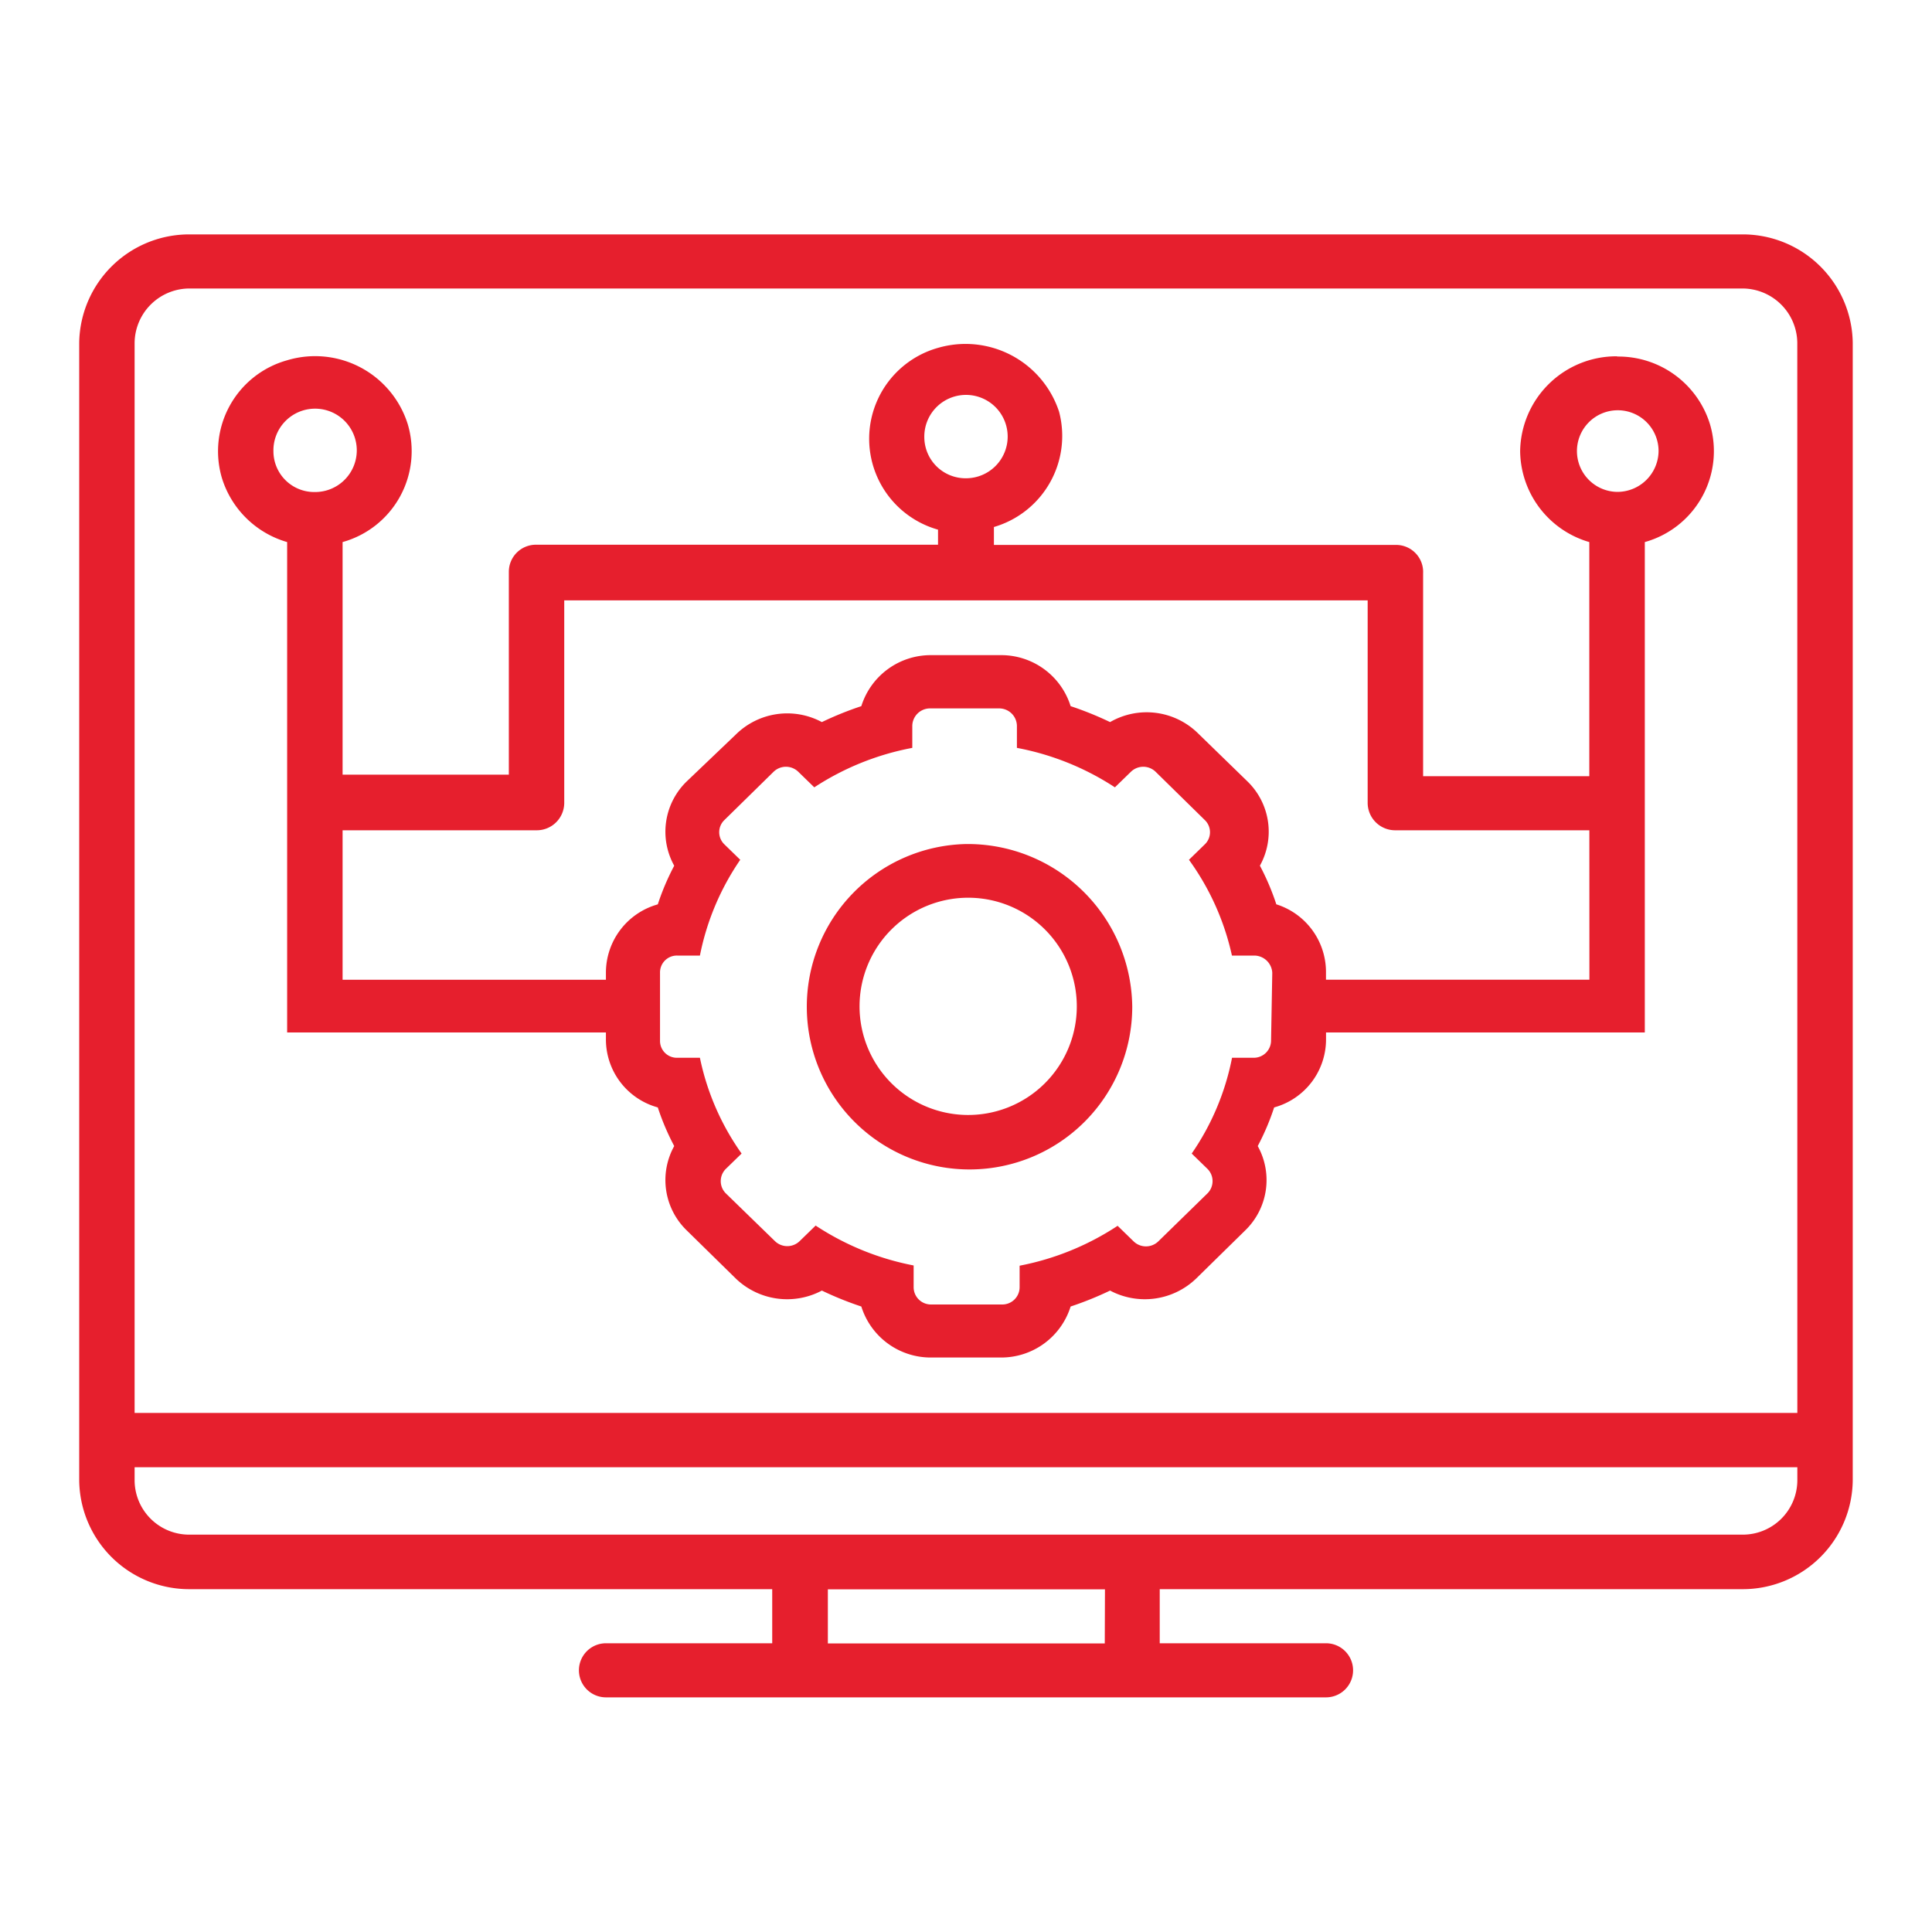<svg xmlns="http://www.w3.org/2000/svg" xmlns:xlink="http://www.w3.org/1999/xlink" width="40" height="40" viewBox="0 0 40 40"><rect x="0" y="0" width="40" height="40" fill="#333333" stroke="none"/><defs><clipPath id="clip-_.NET_Integration_Services"><rect width="40" height="40"></rect></clipPath></defs><g id="_.NET_Integration_Services" data-name=".NET Integration Services" clip-path="url(#clip-_.NET_Integration_Services)"><rect width="40" height="40" fill="#fff"></rect><g id="_.NET_Integration_Services-2" data-name=".NET Integration Services" transform="translate(1.64 4.853)"><path id="Path_299" data-name="Path 299" d="M34.424,0H2.295A2.277,2.277,0,0,0,0,2.24V25.8a2.277,2.277,0,0,0,2.295,2.249H14.348v1.12H10.906a.56.56,0,1,0,0,1.12H25.814a.56.56,0,1,0,0-1.12H22.371v-1.12H34.424A2.277,2.277,0,0,0,36.719,25.8V2.24A2.277,2.277,0,0,0,34.424,0ZM21.233,29.173H15.5v-1.12h5.737ZM35.572,25.8a1.129,1.129,0,0,1-1.147,1.12H2.295A1.129,1.129,0,0,1,1.147,25.8v-.275H35.572Zm0-1.4H1.147V2.24A1.138,1.138,0,0,1,2.295,1.12H34.424a1.138,1.138,0,0,1,1.147,1.12Z" transform="translate(0 0)" fill="#e61f2d"></path><path id="Path_300" data-name="Path 300" d="M19.706,13.75a3.369,3.369,0,1,0,3.442,3.369A3.406,3.406,0,0,0,19.706,13.75Zm0,5.609A2.249,2.249,0,1,1,22,17.119a2.249,2.249,0,0,1-2.295,2.24Z" transform="translate(-1.346 -1.128)" fill="#e61f2d"></path><path id="Path_301" data-name="Path 301" d="M32.1,2.727a1.992,1.992,0,0,0-2.01,1.964,1.983,1.983,0,0,0,1.432,1.882V11.42H28.081v-4.2a.56.56,0,0,0-.569-.588H19.195V6.261a1.964,1.964,0,0,0,1.349-2.387,2.038,2.038,0,0,0-2.506-1.322,1.955,1.955,0,0,0,0,3.764v.312H9.721a.56.56,0,0,0-.569.56v4.2H5.71V6.573A1.955,1.955,0,0,0,7.059,4.132a2.01,2.01,0,0,0-2.5-1.322A1.955,1.955,0,0,0,3.213,5.252,1.992,1.992,0,0,0,4.562,6.573V16.726h6.6v.138a1.46,1.46,0,0,0,1.074,1.414,5.086,5.086,0,0,0,.34.8,1.45,1.45,0,0,0,.257,1.744l1.019,1a1.533,1.533,0,0,0,1.781.248,6.913,6.913,0,0,0,.817.33,1.505,1.505,0,0,0,1.441,1.056h1.45A1.505,1.505,0,0,0,20.783,22.4a6.913,6.913,0,0,0,.817-.33,1.533,1.533,0,0,0,1.781-.248l1.019-1a1.45,1.45,0,0,0,.257-1.744,5.086,5.086,0,0,0,.34-.8,1.46,1.46,0,0,0,1.074-1.414v-.138h6.6V6.573A1.955,1.955,0,0,0,34.02,4.132a1.983,1.983,0,0,0-1.919-1.4ZM17.754,4.407a.863.863,0,1,1,.863.845A.854.854,0,0,1,17.754,4.407ZM4.278,4.692a.863.863,0,1,1,.854.845.845.845,0,0,1-.854-.845Zm20.655,12.2a.358.358,0,0,1-.367.358h-.441a5.26,5.26,0,0,1-.835,1.983l.33.321a.358.358,0,0,1,0,.5h0L22.6,21.05a.367.367,0,0,1-.514,0l-.33-.321a5.609,5.609,0,0,1-2.029.826V22a.358.358,0,0,1-.358.358H17.891A.358.358,0,0,1,17.533,22h0v-.45a5.609,5.609,0,0,1-2.029-.826l-.33.321a.367.367,0,0,1-.514,0l-1.019-.991a.358.358,0,0,1,0-.5l.33-.321a5.26,5.26,0,0,1-.863-1.983H12.64a.349.349,0,0,1-.358-.358h0v-1.4a.349.349,0,0,1,.358-.358h.468a5.324,5.324,0,0,1,.835-1.983l-.33-.321a.349.349,0,0,1,0-.5l1.019-1a.367.367,0,0,1,.514,0l.33.321a5.591,5.591,0,0,1,2.029-.817v-.459a.367.367,0,0,1,.358-.358h1.45a.367.367,0,0,1,.358.358h0v.459a5.591,5.591,0,0,1,2.029.817l.33-.321a.367.367,0,0,1,.514,0l1.019,1a.349.349,0,0,1,0,.5h0l-.33.321a5.324,5.324,0,0,1,.89,1.983h.468a.376.376,0,0,1,.367.358Zm6.591-1.258H26.07v-.147a1.469,1.469,0,0,0-1.028-1.414,5.085,5.085,0,0,0-.34-.8,1.45,1.45,0,0,0-.257-1.744l-1.019-.991A1.515,1.515,0,0,0,21.6,10.3a6.913,6.913,0,0,0-.817-.33,1.505,1.505,0,0,0-1.441-1.056h-1.45A1.505,1.505,0,0,0,16.45,9.97a6.912,6.912,0,0,0-.817.33,1.515,1.515,0,0,0-1.781.257l-1.019.973a1.45,1.45,0,0,0-.257,1.744,5.086,5.086,0,0,0-.34.8,1.469,1.469,0,0,0-1.074,1.414v.147H5.71V12.54H9.721a.569.569,0,0,0,.578-.56v-4.2H26.933v4.2a.569.569,0,0,0,.578.56h4.012Zm.578-10.1a.845.845,0,1,1,.854-.845.854.854,0,0,1-.854.845Z" transform="translate(-0.257 -0.203)" fill="#e61f2d"></path></g></g></svg>